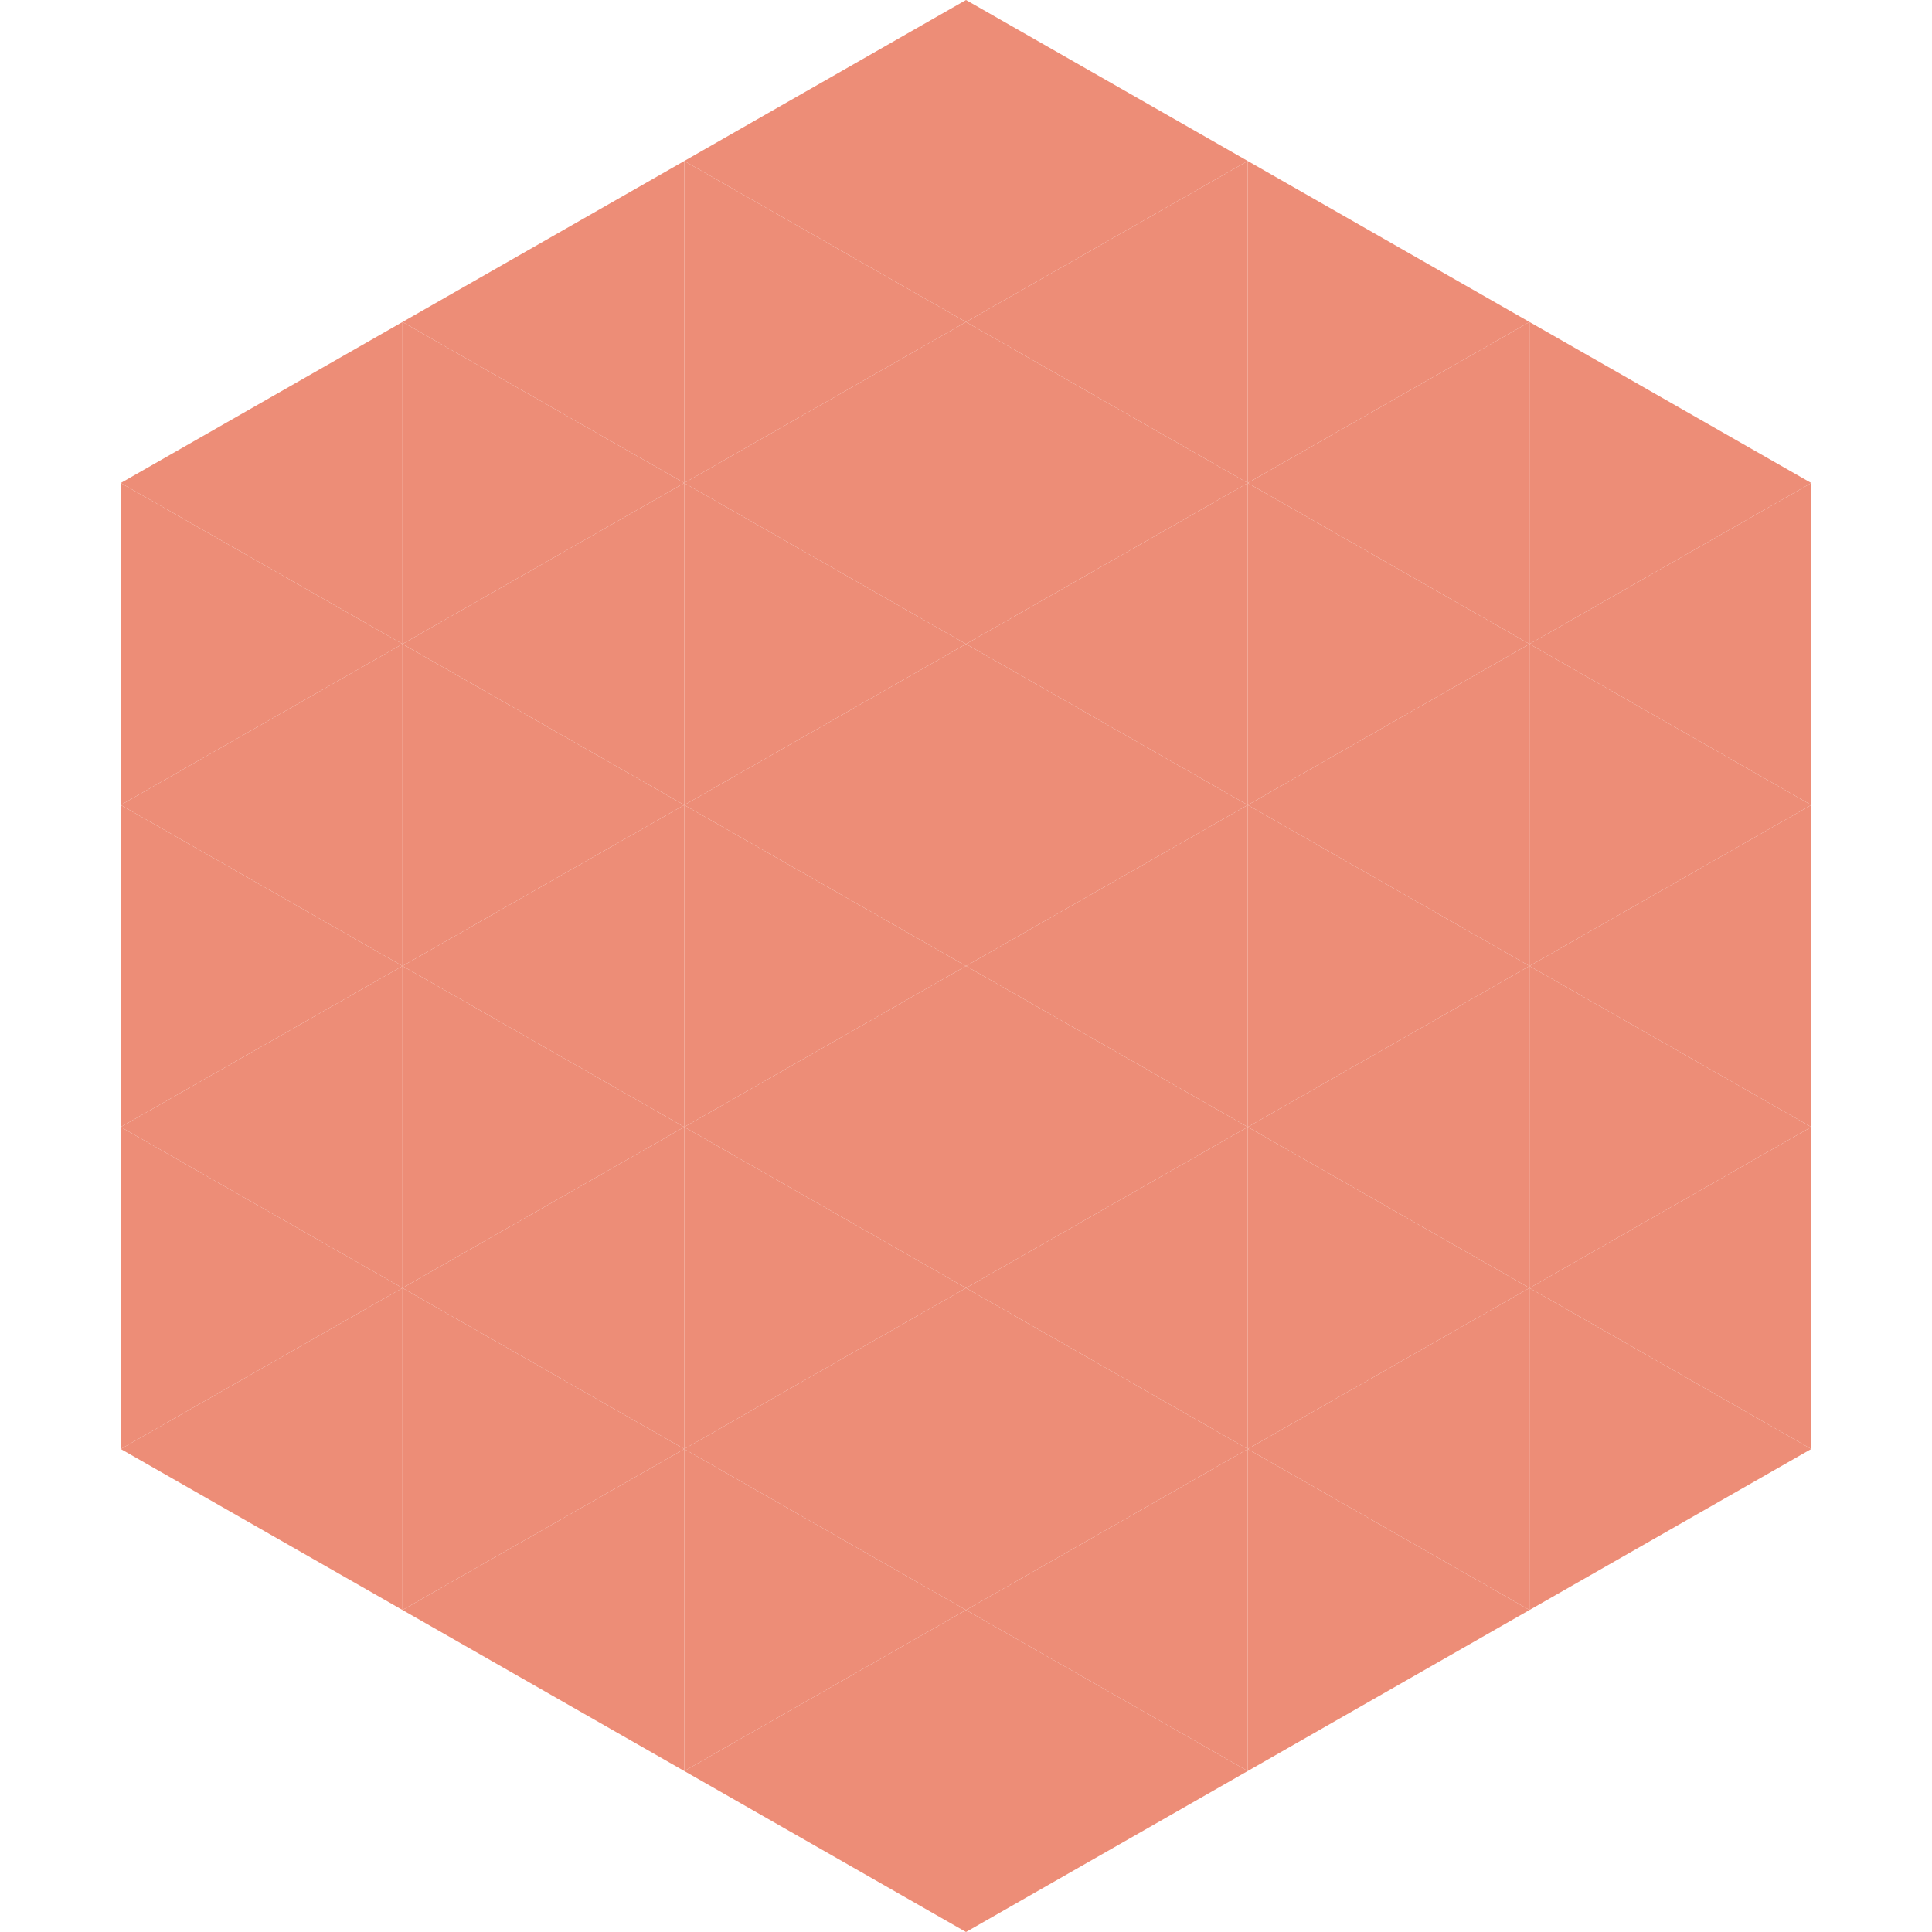 <?xml version="1.0"?>
<!-- Generated by SVGo -->
<svg width="240" height="240"
     xmlns="http://www.w3.org/2000/svg"
     xmlns:xlink="http://www.w3.org/1999/xlink">
<polygon points="50,40 15,60 50,80" style="fill:rgb(237,141,119)" />
<polygon points="190,40 225,60 190,80" style="fill:rgb(237,141,119)" />
<polygon points="15,60 50,80 15,100" style="fill:rgb(237,141,119)" />
<polygon points="225,60 190,80 225,100" style="fill:rgb(237,141,119)" />
<polygon points="50,80 15,100 50,120" style="fill:rgb(237,141,119)" />
<polygon points="190,80 225,100 190,120" style="fill:rgb(237,141,119)" />
<polygon points="15,100 50,120 15,140" style="fill:rgb(237,141,119)" />
<polygon points="225,100 190,120 225,140" style="fill:rgb(237,141,119)" />
<polygon points="50,120 15,140 50,160" style="fill:rgb(237,141,119)" />
<polygon points="190,120 225,140 190,160" style="fill:rgb(237,141,119)" />
<polygon points="15,140 50,160 15,180" style="fill:rgb(237,141,119)" />
<polygon points="225,140 190,160 225,180" style="fill:rgb(237,141,119)" />
<polygon points="50,160 15,180 50,200" style="fill:rgb(237,141,119)" />
<polygon points="190,160 225,180 190,200" style="fill:rgb(237,141,119)" />
<polygon points="15,180 50,200 15,220" style="fill:rgb(255,255,255); fill-opacity:0" />
<polygon points="225,180 190,200 225,220" style="fill:rgb(255,255,255); fill-opacity:0" />
<polygon points="50,0 85,20 50,40" style="fill:rgb(255,255,255); fill-opacity:0" />
<polygon points="190,0 155,20 190,40" style="fill:rgb(255,255,255); fill-opacity:0" />
<polygon points="85,20 50,40 85,60" style="fill:rgb(237,141,119)" />
<polygon points="155,20 190,40 155,60" style="fill:rgb(237,141,119)" />
<polygon points="50,40 85,60 50,80" style="fill:rgb(237,141,119)" />
<polygon points="190,40 155,60 190,80" style="fill:rgb(237,141,119)" />
<polygon points="85,60 50,80 85,100" style="fill:rgb(237,141,119)" />
<polygon points="155,60 190,80 155,100" style="fill:rgb(237,141,119)" />
<polygon points="50,80 85,100 50,120" style="fill:rgb(237,141,119)" />
<polygon points="190,80 155,100 190,120" style="fill:rgb(237,141,119)" />
<polygon points="85,100 50,120 85,140" style="fill:rgb(237,141,119)" />
<polygon points="155,100 190,120 155,140" style="fill:rgb(237,141,119)" />
<polygon points="50,120 85,140 50,160" style="fill:rgb(237,141,119)" />
<polygon points="190,120 155,140 190,160" style="fill:rgb(237,141,119)" />
<polygon points="85,140 50,160 85,180" style="fill:rgb(237,141,119)" />
<polygon points="155,140 190,160 155,180" style="fill:rgb(237,141,119)" />
<polygon points="50,160 85,180 50,200" style="fill:rgb(237,141,119)" />
<polygon points="190,160 155,180 190,200" style="fill:rgb(237,141,119)" />
<polygon points="85,180 50,200 85,220" style="fill:rgb(237,141,119)" />
<polygon points="155,180 190,200 155,220" style="fill:rgb(237,141,119)" />
<polygon points="120,0 85,20 120,40" style="fill:rgb(237,141,119)" />
<polygon points="120,0 155,20 120,40" style="fill:rgb(237,141,119)" />
<polygon points="85,20 120,40 85,60" style="fill:rgb(237,141,119)" />
<polygon points="155,20 120,40 155,60" style="fill:rgb(237,141,119)" />
<polygon points="120,40 85,60 120,80" style="fill:rgb(237,141,119)" />
<polygon points="120,40 155,60 120,80" style="fill:rgb(237,141,119)" />
<polygon points="85,60 120,80 85,100" style="fill:rgb(237,141,119)" />
<polygon points="155,60 120,80 155,100" style="fill:rgb(237,141,119)" />
<polygon points="120,80 85,100 120,120" style="fill:rgb(237,141,119)" />
<polygon points="120,80 155,100 120,120" style="fill:rgb(237,141,119)" />
<polygon points="85,100 120,120 85,140" style="fill:rgb(237,141,119)" />
<polygon points="155,100 120,120 155,140" style="fill:rgb(237,141,119)" />
<polygon points="120,120 85,140 120,160" style="fill:rgb(237,141,119)" />
<polygon points="120,120 155,140 120,160" style="fill:rgb(237,141,119)" />
<polygon points="85,140 120,160 85,180" style="fill:rgb(237,141,119)" />
<polygon points="155,140 120,160 155,180" style="fill:rgb(237,141,119)" />
<polygon points="120,160 85,180 120,200" style="fill:rgb(237,141,119)" />
<polygon points="120,160 155,180 120,200" style="fill:rgb(237,141,119)" />
<polygon points="85,180 120,200 85,220" style="fill:rgb(237,141,119)" />
<polygon points="155,180 120,200 155,220" style="fill:rgb(237,141,119)" />
<polygon points="120,200 85,220 120,240" style="fill:rgb(237,141,119)" />
<polygon points="120,200 155,220 120,240" style="fill:rgb(237,141,119)" />
<polygon points="85,220 120,240 85,260" style="fill:rgb(255,255,255); fill-opacity:0" />
<polygon points="155,220 120,240 155,260" style="fill:rgb(255,255,255); fill-opacity:0" />
</svg>

